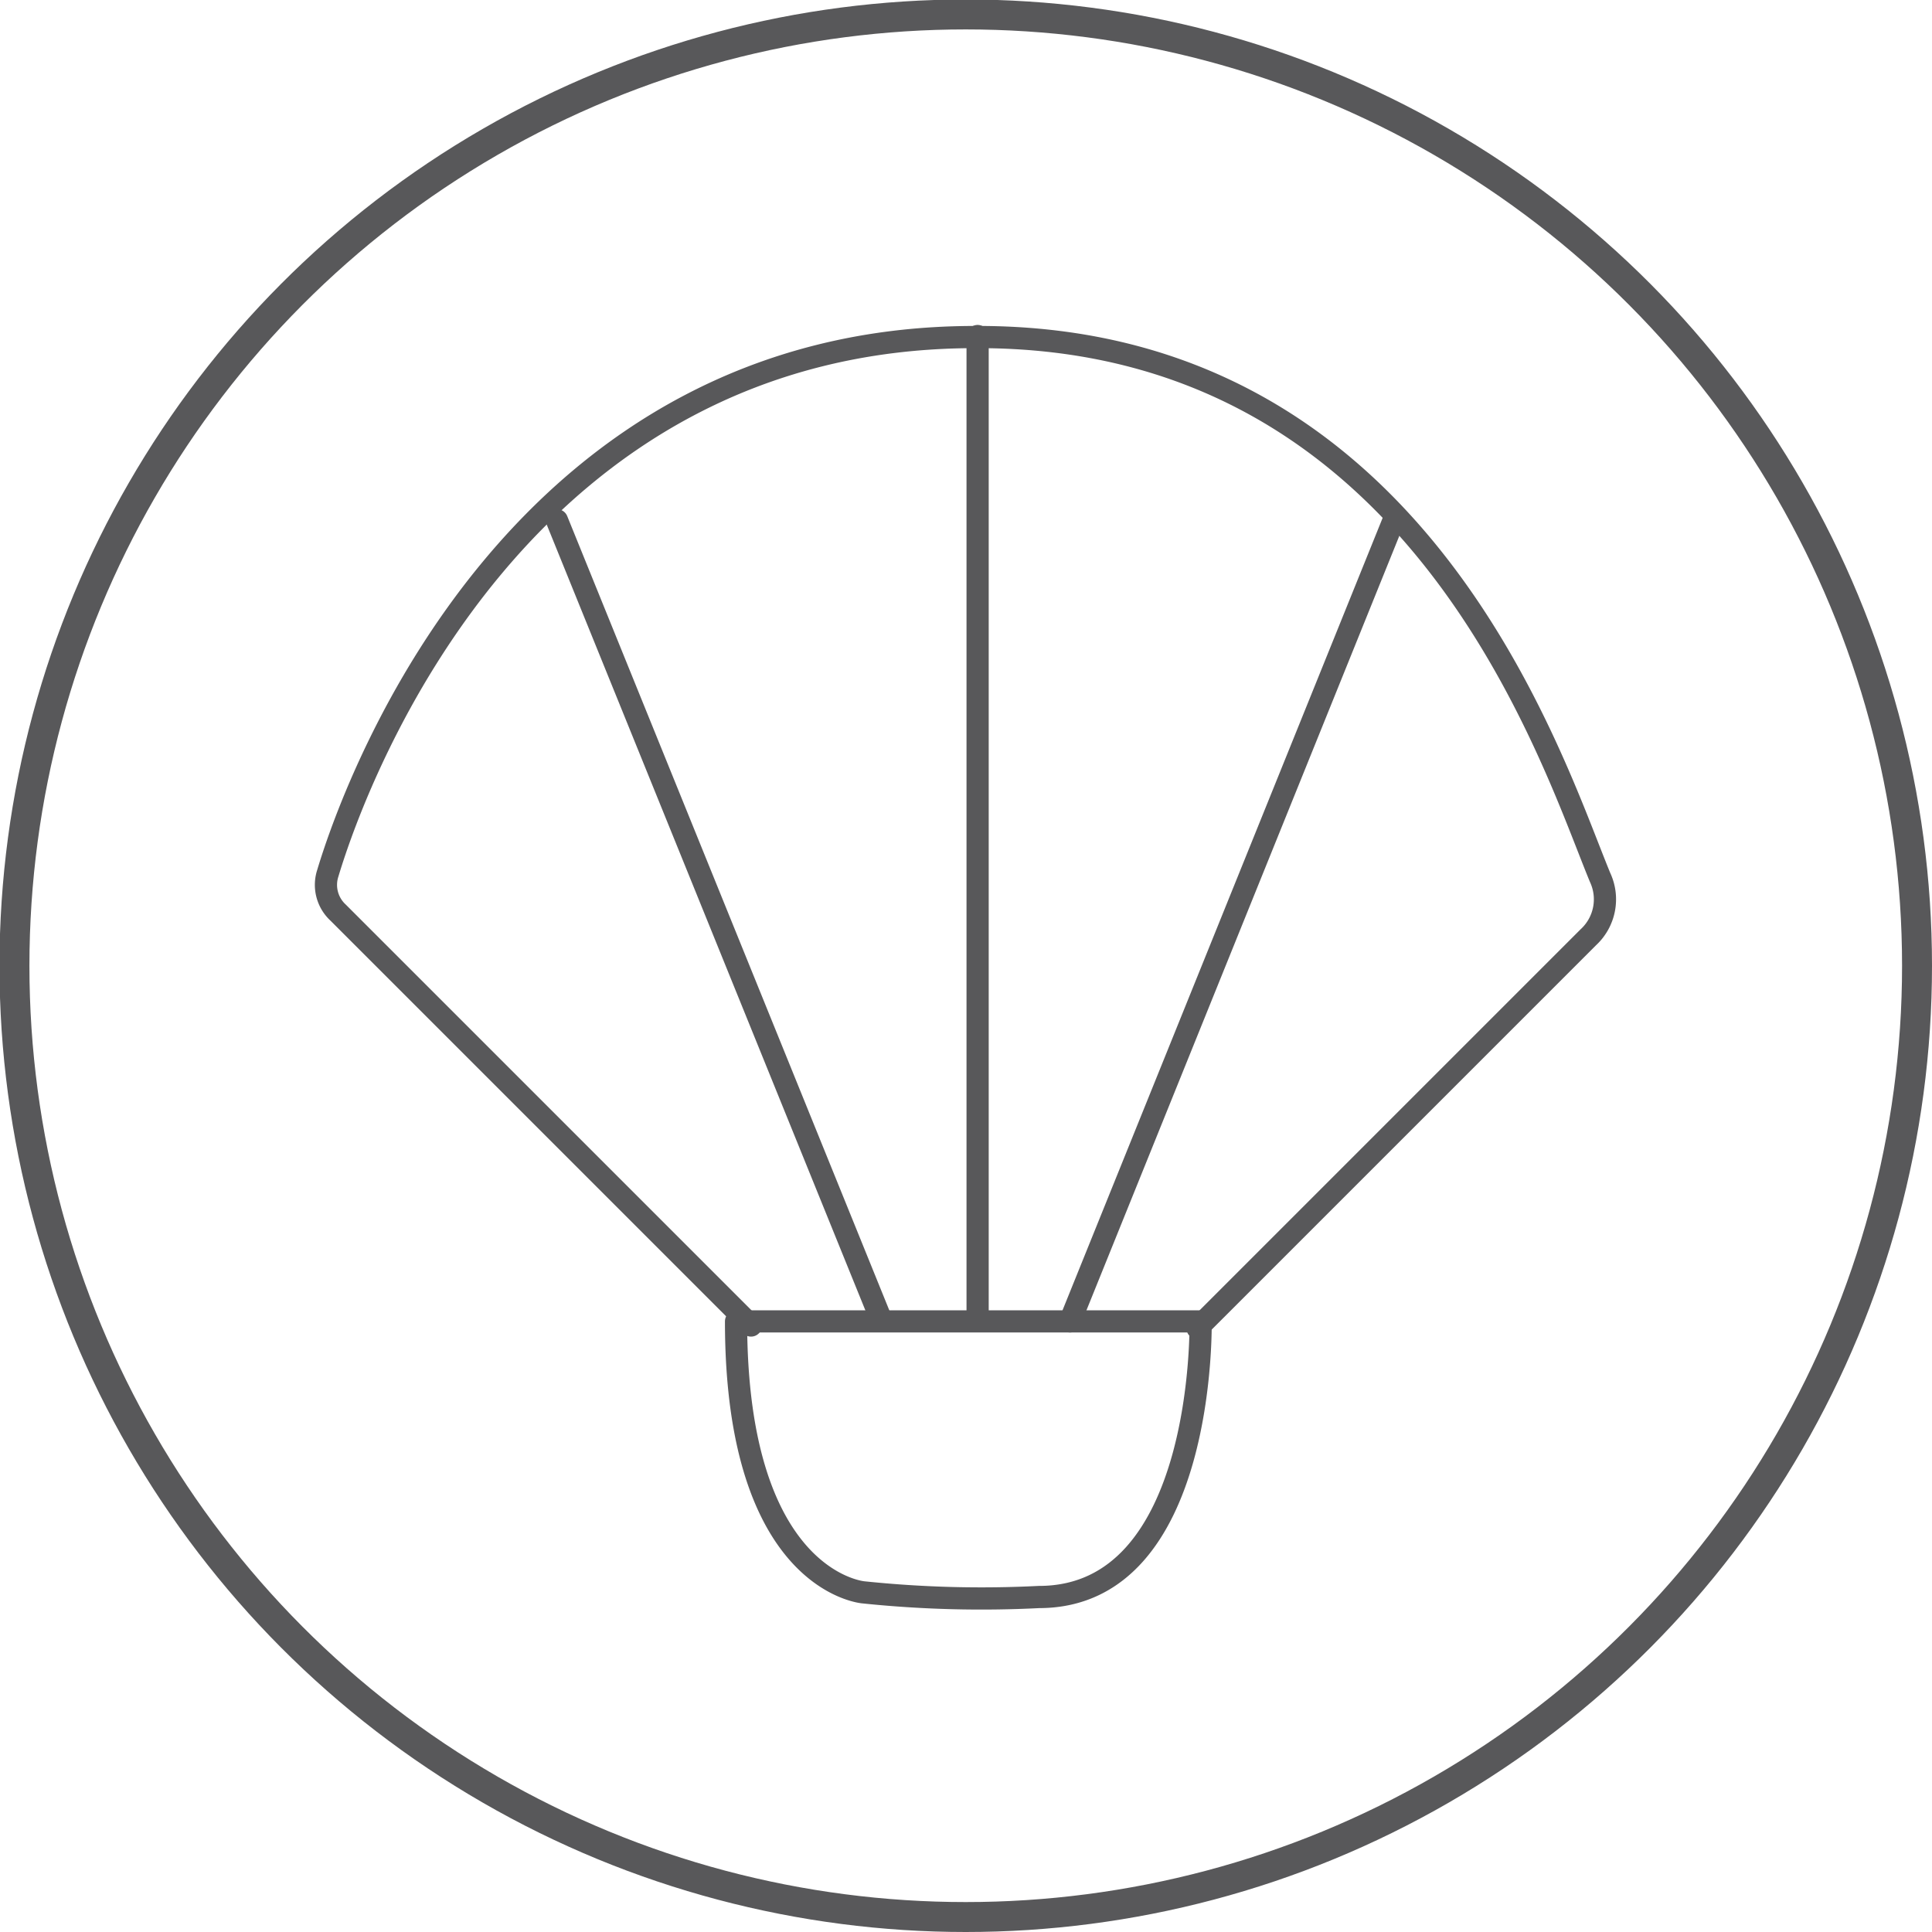 <svg xmlns="http://www.w3.org/2000/svg" viewBox="0 0 37.43 37.43"><defs><style>.cls-1,.cls-2{fill:none;stroke:#58585a;}.cls-1{stroke-miterlimit:10;stroke-width:0.58px;}.cls-2{stroke-linecap:round;stroke-linejoin:round;stroke-width:0.43px;}</style></defs><g id="Livello_2" data-name="Livello 2"><g id="Livello_1-2" data-name="Livello 1"><circle class="cls-1" cx="18.71" cy="18.71" r="18.43"/><path class="cls-2" d="M10.79,10.08l6.29,15.51M27,10.08,20.73,25.6"/><path class="cls-2" d="M14.26,25.6h9s.11,5.34-3.13,5.34a22.08,22.08,0,0,1-3.4-.09S14.26,30.66,14.26,25.6Z"/><line class="cls-2" x1="18.94" y1="25.47" x2="18.94" y2="6.51"/><path class="cls-2" d="M14.55,25.68l-8-8a.73.73,0,0,1-.2-.76c.6-2,3.77-10.39,12.54-10.39C27.49,6.49,30.05,14.7,31,17a1,1,0,0,1-.23,1.16L23.2,25.73"/></g></g></svg>